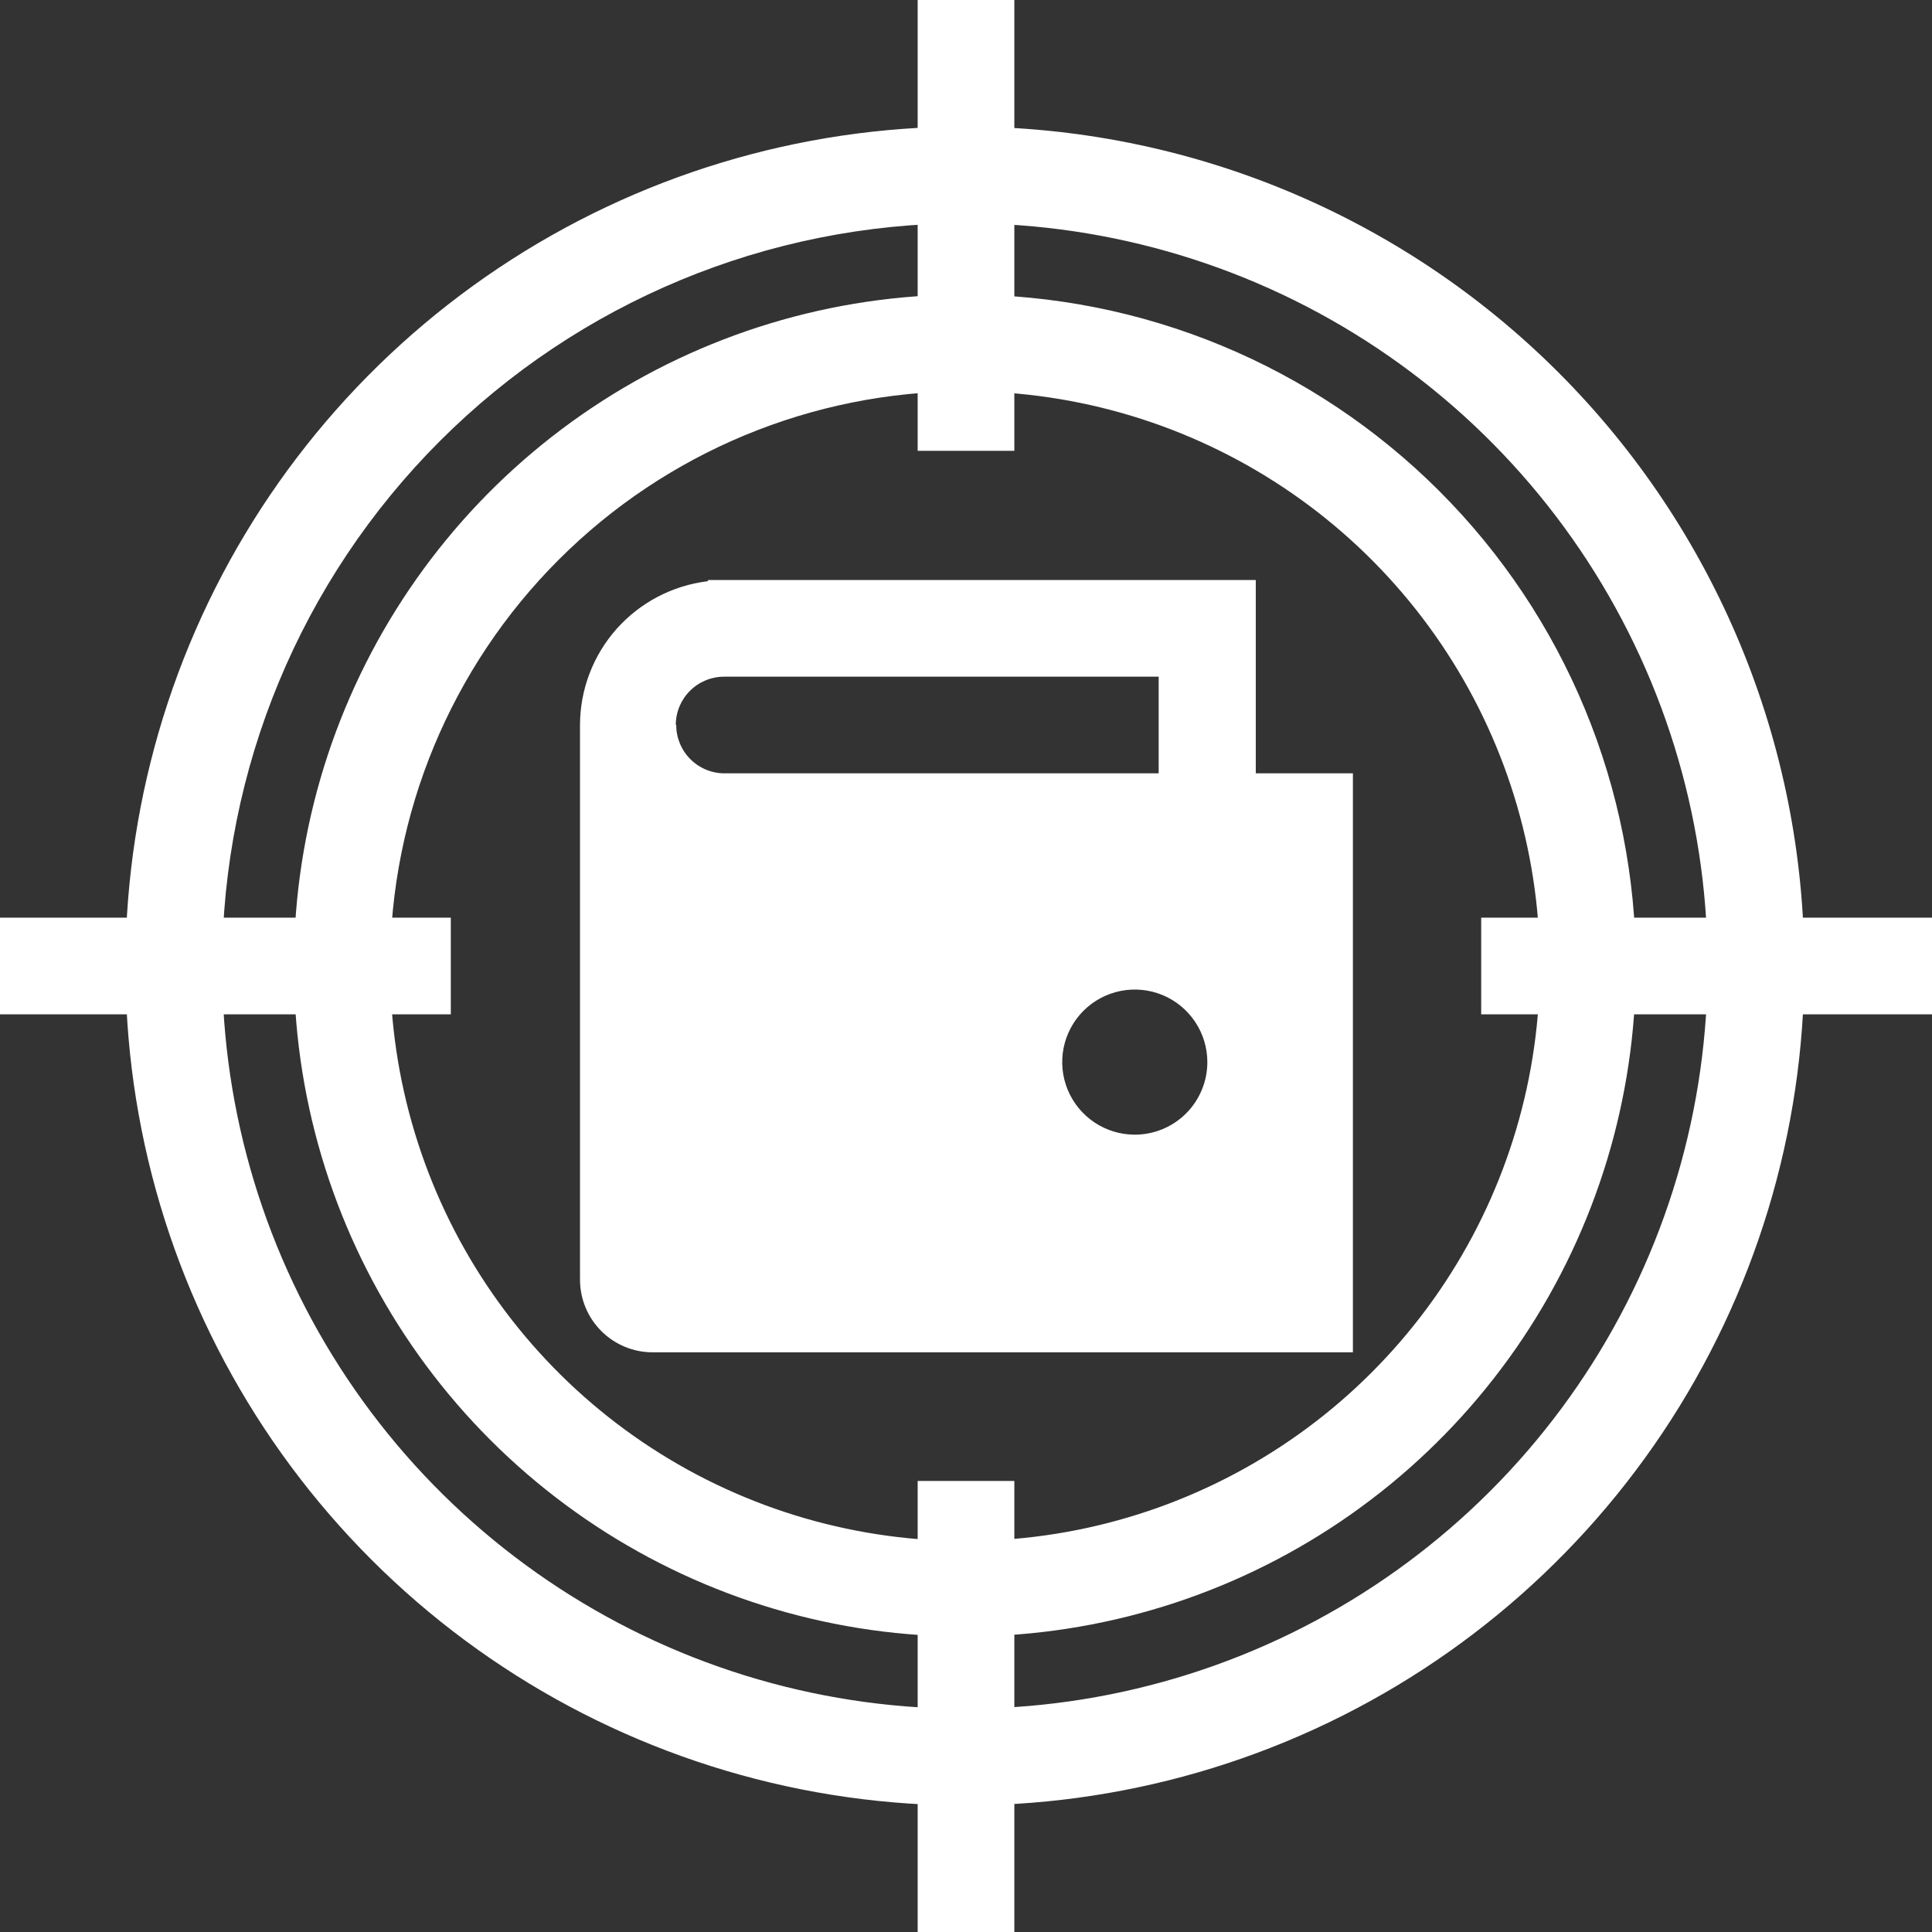 <?xml version="1.0" encoding="UTF-8"?> <svg xmlns="http://www.w3.org/2000/svg" width="100" height="100" viewBox="0 0 100 100" fill="none"><rect x="0" y="0" width="100" height="100" fill="#333333" stroke="none"/> <g clip-path="url(#clip0)"> <path d="M49.941 11.555C57.545 11.555 64.978 13.81 71.3 18.034C77.623 22.259 82.55 28.263 85.46 35.288C88.37 42.313 89.131 50.043 87.648 57.5C86.164 64.958 82.503 71.808 77.126 77.185C71.749 82.561 64.899 86.223 57.442 87.706C49.984 89.189 42.254 88.428 35.229 85.518C28.204 82.609 22.2 77.681 17.976 71.359C13.752 65.037 11.497 57.604 11.497 50C11.508 39.807 15.562 30.035 22.769 22.828C29.976 15.62 39.749 11.566 49.941 11.555ZM49.941 6.552C41.348 6.552 32.948 9.1 25.803 13.874C18.658 18.648 13.089 25.434 9.8 33.373C6.512 41.312 5.652 50.048 7.328 58.476C9.004 66.905 13.143 74.646 19.219 80.723C25.295 86.799 33.037 90.937 41.465 92.614C49.893 94.29 58.629 93.43 66.569 90.141C74.508 86.853 81.293 81.284 86.067 74.139C90.842 66.994 93.39 58.593 93.39 50C93.39 38.477 88.812 27.426 80.664 19.277C72.516 11.129 61.465 6.552 49.941 6.552Z" fill="white"></path> <path d="M49.941 20.25C55.827 20.248 61.581 21.993 66.475 25.262C71.37 28.531 75.184 33.178 77.437 38.616C79.69 44.053 80.28 50.037 79.132 55.81C77.984 61.582 75.15 66.885 70.988 71.047C66.826 75.209 61.524 78.043 55.751 79.191C49.978 80.339 43.995 79.749 38.557 77.496C33.12 75.243 28.473 71.428 25.203 66.534C21.934 61.64 20.19 55.886 20.191 50C20.2 42.113 23.338 34.551 28.915 28.974C34.492 23.396 42.054 20.259 49.941 20.25ZM49.941 15.246C43.072 15.246 36.358 17.283 30.646 21.099C24.935 24.915 20.483 30.34 17.855 36.686C15.226 43.032 14.538 50.015 15.878 56.752C17.218 63.489 20.526 69.677 25.383 74.535C30.24 79.392 36.429 82.7 43.166 84.04C49.903 85.38 56.886 84.692 63.232 82.063C69.578 79.434 75.002 74.983 78.819 69.272C82.635 63.56 84.672 56.846 84.672 49.977C84.672 45.416 83.773 40.899 82.028 36.686C80.283 32.472 77.725 28.643 74.499 25.418C71.274 22.193 67.446 19.635 63.232 17.89C59.018 16.144 54.502 15.246 49.941 15.246Z" fill="white"></path> <path d="M52.502 0H47.498V23.334H52.502V0Z" fill="white"></path> <path d="M52.502 76.654H47.498V100H52.502V76.654Z" fill="white"></path> <path d="M23.334 47.498H0V52.502H23.334V47.498Z" fill="white"></path> <path d="M100 47.498H76.666V52.502H100V47.498Z" fill="white"></path> <path d="M64.999 40.028V30.021H36.667L36.62 30.086C34.805 30.307 33.133 31.183 31.917 32.55C30.702 33.917 30.028 35.68 30.021 37.509V66.235C30.021 67.233 30.418 68.189 31.123 68.895C31.829 69.6 32.785 69.996 33.783 69.996H70.026V40.028H64.999ZM34.978 37.526C34.978 36.863 35.242 36.227 35.711 35.758C36.18 35.288 36.816 35.025 37.48 35.025H59.972V40.028H37.503C37.173 40.028 36.846 39.963 36.54 39.836C36.235 39.708 35.959 39.522 35.726 39.287C35.493 39.052 35.309 38.774 35.185 38.468C35.061 38.161 34.998 37.834 35.002 37.503L34.978 37.526ZM58.736 58.73C57.993 58.73 57.267 58.51 56.649 58.097C56.032 57.684 55.55 57.098 55.266 56.411C54.982 55.725 54.907 54.97 55.052 54.242C55.197 53.513 55.555 52.844 56.08 52.319C56.605 51.793 57.275 51.436 58.003 51.291C58.732 51.146 59.487 51.22 60.173 51.504C60.859 51.789 61.446 52.27 61.858 52.888C62.271 53.505 62.492 54.231 62.492 54.974C62.492 55.97 62.096 56.925 61.392 57.63C60.687 58.334 59.732 58.73 58.736 58.73Z" fill="white"></path> </g> <defs> <clipPath id="clip0"> <rect width="100" height="100" fill="white"></rect> </clipPath> </defs> </svg> 